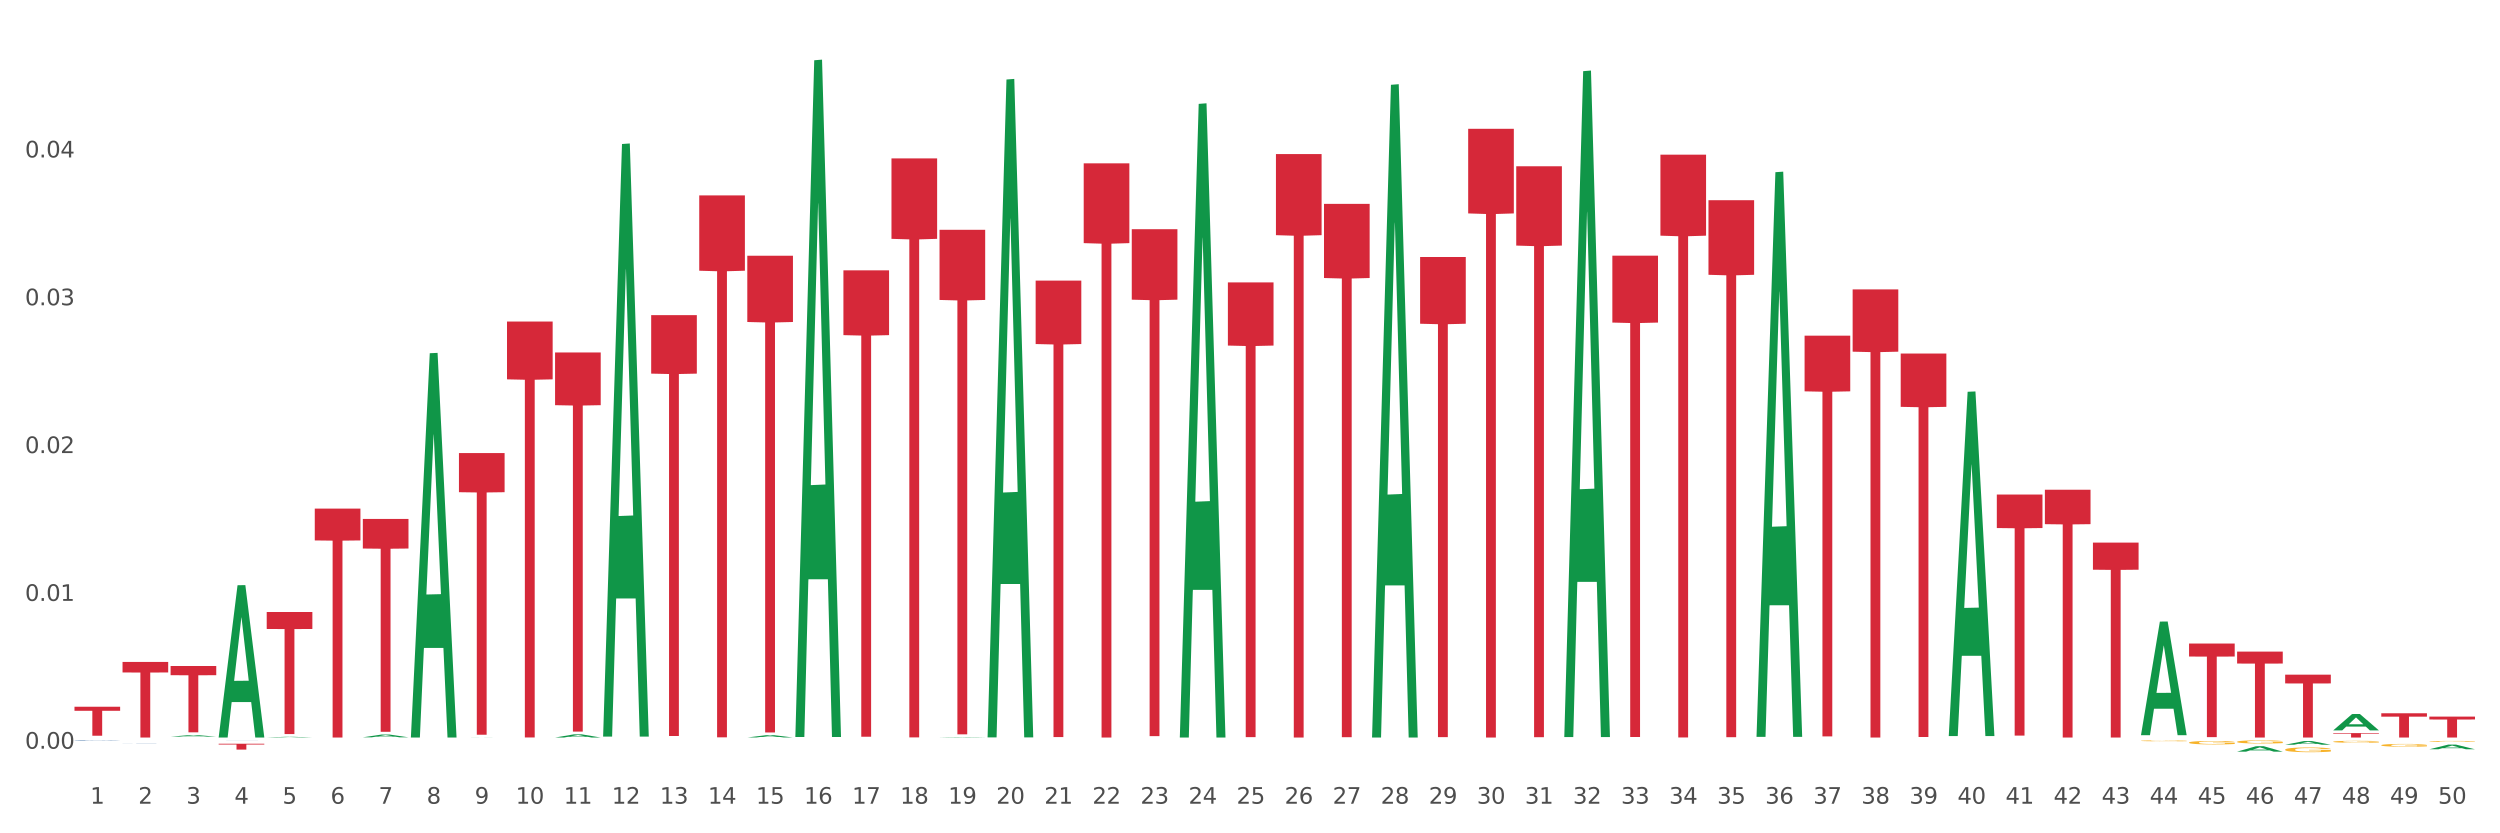 <?xml version="1.0" encoding="utf-8" standalone="no"?>
<!DOCTYPE svg PUBLIC "-//W3C//DTD SVG 1.1//EN"
  "http://www.w3.org/Graphics/SVG/1.1/DTD/svg11.dtd">
<svg xmlns:xlink="http://www.w3.org/1999/xlink" width="1080pt" height="360pt" viewBox="0 0 1080 360" xmlns="http://www.w3.org/2000/svg" version="1.1">
 <rect x="0" y="0" width="1080" height="360" fill="#333333" stroke="none"/>
 <defs>
  <style type="text/css">*{stroke-linejoin: round; stroke-linecap: butt}</style>
 </defs>
 <g id="figure_1">
  <g id="patch_1">
   <path d="M 0 360 
L 1080 360 
L 1080 0 
L 0 0 
z
" style="fill: #ffffff; stroke: #ffffff; stroke-linejoin: miter"/>
  </g>
  <g id="axes_1">
   <g id="matplotlib.axis_1">
    <g id="xtick_1">
     <g id="text_1">
      <!-- 1 -->
      <g style="fill: #4d4d4d" transform="translate(38.983 347.204) scale(0.096 -0.096)">
       <defs>
        <path id="DejaVuSans-31" d="M 794 531 
L 1825 531 
L 1825 4091 
L 703 3866 
L 703 4441 
L 1819 4666 
L 2450 4666 
L 2450 531 
L 3481 531 
L 3481 0 
L 794 0 
L 794 531 
z
" transform="scale(0.016)"/>
       </defs>
       <use xlink:href="#DejaVuSans-31"/>
      </g>
     </g>
    </g>
    <g id="xtick_2">
     <g id="text_2">
      <!-- 2 -->
      <g style="fill: #4d4d4d" transform="translate(59.744 347.204) scale(0.096 -0.096)">
       <defs>
        <path id="DejaVuSans-32" d="M 1228 531 
L 3431 531 
L 3431 0 
L 469 0 
L 469 531 
Q 828 903 1448 1529 
Q 2069 2156 2228 2338 
Q 2531 2678 2651 2914 
Q 2772 3150 2772 3378 
Q 2772 3750 2511 3984 
Q 2250 4219 1831 4219 
Q 1534 4219 1204 4116 
Q 875 4013 500 3803 
L 500 4441 
Q 881 4594 1212 4672 
Q 1544 4750 1819 4750 
Q 2544 4750 2975 4387 
Q 3406 4025 3406 3419 
Q 3406 3131 3298 2873 
Q 3191 2616 2906 2266 
Q 2828 2175 2409 1742 
Q 1991 1309 1228 531 
z
" transform="scale(0.016)"/>
       </defs>
       <use xlink:href="#DejaVuSans-32"/>
      </g>
     </g>
    </g>
    <g id="xtick_3">
     <g id="text_3">
      <!-- 3 -->
      <g style="fill: #4d4d4d" transform="translate(80.505 347.204) scale(0.096 -0.096)">
       <defs>
        <path id="DejaVuSans-33" d="M 2597 2516 
Q 3050 2419 3304 2112 
Q 3559 1806 3559 1356 
Q 3559 666 3084 287 
Q 2609 -91 1734 -91 
Q 1441 -91 1130 -33 
Q 819 25 488 141 
L 488 750 
Q 750 597 1062 519 
Q 1375 441 1716 441 
Q 2309 441 2620 675 
Q 2931 909 2931 1356 
Q 2931 1769 2642 2001 
Q 2353 2234 1838 2234 
L 1294 2234 
L 1294 2753 
L 1863 2753 
Q 2328 2753 2575 2939 
Q 2822 3125 2822 3475 
Q 2822 3834 2567 4026 
Q 2313 4219 1838 4219 
Q 1578 4219 1281 4162 
Q 984 4106 628 3988 
L 628 4550 
Q 988 4650 1302 4700 
Q 1616 4750 1894 4750 
Q 2613 4750 3031 4423 
Q 3450 4097 3450 3541 
Q 3450 3153 3228 2886 
Q 3006 2619 2597 2516 
z
" transform="scale(0.016)"/>
       </defs>
       <use xlink:href="#DejaVuSans-33"/>
      </g>
     </g>
    </g>
    <g id="xtick_4">
     <g id="text_4">
      <!-- 4 -->
      <g style="fill: #4d4d4d" transform="translate(101.266 347.204) scale(0.096 -0.096)">
       <defs>
        <path id="DejaVuSans-34" d="M 2419 4116 
L 825 1625 
L 2419 1625 
L 2419 4116 
z
M 2253 4666 
L 3047 4666 
L 3047 1625 
L 3713 1625 
L 3713 1100 
L 3047 1100 
L 3047 0 
L 2419 0 
L 2419 1100 
L 313 1100 
L 313 1709 
L 2253 4666 
z
" transform="scale(0.016)"/>
       </defs>
       <use xlink:href="#DejaVuSans-34"/>
      </g>
     </g>
    </g>
    <g id="xtick_5">
     <g id="text_5">
      <!-- 5 -->
      <g style="fill: #4d4d4d" transform="translate(122.028 347.204) scale(0.096 -0.096)">
       <defs>
        <path id="DejaVuSans-35" d="M 691 4666 
L 3169 4666 
L 3169 4134 
L 1269 4134 
L 1269 2991 
Q 1406 3038 1543 3061 
Q 1681 3084 1819 3084 
Q 2600 3084 3056 2656 
Q 3513 2228 3513 1497 
Q 3513 744 3044 326 
Q 2575 -91 1722 -91 
Q 1428 -91 1123 -41 
Q 819 9 494 109 
L 494 744 
Q 775 591 1075 516 
Q 1375 441 1709 441 
Q 2250 441 2565 725 
Q 2881 1009 2881 1497 
Q 2881 1984 2565 2268 
Q 2250 2553 1709 2553 
Q 1456 2553 1204 2497 
Q 953 2441 691 2322 
L 691 4666 
z
" transform="scale(0.016)"/>
       </defs>
       <use xlink:href="#DejaVuSans-35"/>
      </g>
     </g>
    </g>
    <g id="xtick_6">
     <g id="text_6">
      <!-- 6 -->
      <g style="fill: #4d4d4d" transform="translate(142.789 347.204) scale(0.096 -0.096)">
       <defs>
        <path id="DejaVuSans-36" d="M 2113 2584 
Q 1688 2584 1439 2293 
Q 1191 2003 1191 1497 
Q 1191 994 1439 701 
Q 1688 409 2113 409 
Q 2538 409 2786 701 
Q 3034 994 3034 1497 
Q 3034 2003 2786 2293 
Q 2538 2584 2113 2584 
z
M 3366 4563 
L 3366 3988 
Q 3128 4100 2886 4159 
Q 2644 4219 2406 4219 
Q 1781 4219 1451 3797 
Q 1122 3375 1075 2522 
Q 1259 2794 1537 2939 
Q 1816 3084 2150 3084 
Q 2853 3084 3261 2657 
Q 3669 2231 3669 1497 
Q 3669 778 3244 343 
Q 2819 -91 2113 -91 
Q 1303 -91 875 529 
Q 447 1150 447 2328 
Q 447 3434 972 4092 
Q 1497 4750 2381 4750 
Q 2619 4750 2861 4703 
Q 3103 4656 3366 4563 
z
" transform="scale(0.016)"/>
       </defs>
       <use xlink:href="#DejaVuSans-36"/>
      </g>
     </g>
    </g>
    <g id="xtick_7">
     <g id="text_7">
      <!-- 7 -->
      <g style="fill: #4d4d4d" transform="translate(163.55 347.204) scale(0.096 -0.096)">
       <defs>
        <path id="DejaVuSans-37" d="M 525 4666 
L 3525 4666 
L 3525 4397 
L 1831 0 
L 1172 0 
L 2766 4134 
L 525 4134 
L 525 4666 
z
" transform="scale(0.016)"/>
       </defs>
       <use xlink:href="#DejaVuSans-37"/>
      </g>
     </g>
    </g>
    <g id="xtick_8">
     <g id="text_8">
      <!-- 8 -->
      <g style="fill: #4d4d4d" transform="translate(184.311 347.204) scale(0.096 -0.096)">
       <defs>
        <path id="DejaVuSans-38" d="M 2034 2216 
Q 1584 2216 1326 1975 
Q 1069 1734 1069 1313 
Q 1069 891 1326 650 
Q 1584 409 2034 409 
Q 2484 409 2743 651 
Q 3003 894 3003 1313 
Q 3003 1734 2745 1975 
Q 2488 2216 2034 2216 
z
M 1403 2484 
Q 997 2584 770 2862 
Q 544 3141 544 3541 
Q 544 4100 942 4425 
Q 1341 4750 2034 4750 
Q 2731 4750 3128 4425 
Q 3525 4100 3525 3541 
Q 3525 3141 3298 2862 
Q 3072 2584 2669 2484 
Q 3125 2378 3379 2068 
Q 3634 1759 3634 1313 
Q 3634 634 3220 271 
Q 2806 -91 2034 -91 
Q 1263 -91 848 271 
Q 434 634 434 1313 
Q 434 1759 690 2068 
Q 947 2378 1403 2484 
z
M 1172 3481 
Q 1172 3119 1398 2916 
Q 1625 2713 2034 2713 
Q 2441 2713 2670 2916 
Q 2900 3119 2900 3481 
Q 2900 3844 2670 4047 
Q 2441 4250 2034 4250 
Q 1625 4250 1398 4047 
Q 1172 3844 1172 3481 
z
" transform="scale(0.016)"/>
       </defs>
       <use xlink:href="#DejaVuSans-38"/>
      </g>
     </g>
    </g>
    <g id="xtick_9">
     <g id="text_9">
      <!-- 9 -->
      <g style="fill: #4d4d4d" transform="translate(205.073 347.204) scale(0.096 -0.096)">
       <defs>
        <path id="DejaVuSans-39" d="M 703 97 
L 703 672 
Q 941 559 1184 500 
Q 1428 441 1663 441 
Q 2288 441 2617 861 
Q 2947 1281 2994 2138 
Q 2813 1869 2534 1725 
Q 2256 1581 1919 1581 
Q 1219 1581 811 2004 
Q 403 2428 403 3163 
Q 403 3881 828 4315 
Q 1253 4750 1959 4750 
Q 2769 4750 3195 4129 
Q 3622 3509 3622 2328 
Q 3622 1225 3098 567 
Q 2575 -91 1691 -91 
Q 1453 -91 1209 -44 
Q 966 3 703 97 
z
M 1959 2075 
Q 2384 2075 2632 2365 
Q 2881 2656 2881 3163 
Q 2881 3666 2632 3958 
Q 2384 4250 1959 4250 
Q 1534 4250 1286 3958 
Q 1038 3666 1038 3163 
Q 1038 2656 1286 2365 
Q 1534 2075 1959 2075 
z
" transform="scale(0.016)"/>
       </defs>
       <use xlink:href="#DejaVuSans-39"/>
      </g>
     </g>
    </g>
    <g id="xtick_10">
     <g id="text_10">
      <!-- 10 -->
      <g style="fill: #4d4d4d" transform="translate(222.78 347.204) scale(0.096 -0.096)">
       <defs>
        <path id="DejaVuSans-30" d="M 2034 4250 
Q 1547 4250 1301 3770 
Q 1056 3291 1056 2328 
Q 1056 1369 1301 889 
Q 1547 409 2034 409 
Q 2525 409 2770 889 
Q 3016 1369 3016 2328 
Q 3016 3291 2770 3770 
Q 2525 4250 2034 4250 
z
M 2034 4750 
Q 2819 4750 3233 4129 
Q 3647 3509 3647 2328 
Q 3647 1150 3233 529 
Q 2819 -91 2034 -91 
Q 1250 -91 836 529 
Q 422 1150 422 2328 
Q 422 3509 836 4129 
Q 1250 4750 2034 4750 
z
" transform="scale(0.016)"/>
       </defs>
       <use xlink:href="#DejaVuSans-31"/>
       <use xlink:href="#DejaVuSans-30" transform="translate(63.623 0)"/>
      </g>
     </g>
    </g>
    <g id="xtick_11">
     <g id="text_11">
      <!-- 11 -->
      <g style="fill: #4d4d4d" transform="translate(243.541 347.204) scale(0.096 -0.096)">
       <use xlink:href="#DejaVuSans-31"/>
       <use xlink:href="#DejaVuSans-31" transform="translate(63.623 0)"/>
      </g>
     </g>
    </g>
    <g id="xtick_12">
     <g id="text_12">
      <!-- 12 -->
      <g style="fill: #4d4d4d" transform="translate(264.302 347.204) scale(0.096 -0.096)">
       <use xlink:href="#DejaVuSans-31"/>
       <use xlink:href="#DejaVuSans-32" transform="translate(63.623 0)"/>
      </g>
     </g>
    </g>
    <g id="xtick_13">
     <g id="text_13">
      <!-- 13 -->
      <g style="fill: #4d4d4d" transform="translate(285.064 347.204) scale(0.096 -0.096)">
       <use xlink:href="#DejaVuSans-31"/>
       <use xlink:href="#DejaVuSans-33" transform="translate(63.623 0)"/>
      </g>
     </g>
    </g>
    <g id="xtick_14">
     <g id="text_14">
      <!-- 14 -->
      <g style="fill: #4d4d4d" transform="translate(305.825 347.204) scale(0.096 -0.096)">
       <use xlink:href="#DejaVuSans-31"/>
       <use xlink:href="#DejaVuSans-34" transform="translate(63.623 0)"/>
      </g>
     </g>
    </g>
    <g id="xtick_15">
     <g id="text_15">
      <!-- 15 -->
      <g style="fill: #4d4d4d" transform="translate(326.586 347.204) scale(0.096 -0.096)">
       <use xlink:href="#DejaVuSans-31"/>
       <use xlink:href="#DejaVuSans-35" transform="translate(63.623 0)"/>
      </g>
     </g>
    </g>
    <g id="xtick_16">
     <g id="text_16">
      <!-- 16 -->
      <g style="fill: #4d4d4d" transform="translate(347.348 347.204) scale(0.096 -0.096)">
       <use xlink:href="#DejaVuSans-31"/>
       <use xlink:href="#DejaVuSans-36" transform="translate(63.623 0)"/>
      </g>
     </g>
    </g>
    <g id="xtick_17">
     <g id="text_17">
      <!-- 17 -->
      <g style="fill: #4d4d4d" transform="translate(368.109 347.204) scale(0.096 -0.096)">
       <use xlink:href="#DejaVuSans-31"/>
       <use xlink:href="#DejaVuSans-37" transform="translate(63.623 0)"/>
      </g>
     </g>
    </g>
    <g id="xtick_18">
     <g id="text_18">
      <!-- 18 -->
      <g style="fill: #4d4d4d" transform="translate(388.87 347.204) scale(0.096 -0.096)">
       <use xlink:href="#DejaVuSans-31"/>
       <use xlink:href="#DejaVuSans-38" transform="translate(63.623 0)"/>
      </g>
     </g>
    </g>
    <g id="xtick_19">
     <g id="text_19">
      <!-- 19 -->
      <g style="fill: #4d4d4d" transform="translate(409.631 347.204) scale(0.096 -0.096)">
       <use xlink:href="#DejaVuSans-31"/>
       <use xlink:href="#DejaVuSans-39" transform="translate(63.623 0)"/>
      </g>
     </g>
    </g>
    <g id="xtick_20">
     <g id="text_20">
      <!-- 20 -->
      <g style="fill: #4d4d4d" transform="translate(430.393 347.204) scale(0.096 -0.096)">
       <use xlink:href="#DejaVuSans-32"/>
       <use xlink:href="#DejaVuSans-30" transform="translate(63.623 0)"/>
      </g>
     </g>
    </g>
    <g id="xtick_21">
     <g id="text_21">
      <!-- 21 -->
      <g style="fill: #4d4d4d" transform="translate(451.154 347.204) scale(0.096 -0.096)">
       <use xlink:href="#DejaVuSans-32"/>
       <use xlink:href="#DejaVuSans-31" transform="translate(63.623 0)"/>
      </g>
     </g>
    </g>
    <g id="xtick_22">
     <g id="text_22">
      <!-- 22 -->
      <g style="fill: #4d4d4d" transform="translate(471.915 347.204) scale(0.096 -0.096)">
       <use xlink:href="#DejaVuSans-32"/>
       <use xlink:href="#DejaVuSans-32" transform="translate(63.623 0)"/>
      </g>
     </g>
    </g>
    <g id="xtick_23">
     <g id="text_23">
      <!-- 23 -->
      <g style="fill: #4d4d4d" transform="translate(492.676 347.204) scale(0.096 -0.096)">
       <use xlink:href="#DejaVuSans-32"/>
       <use xlink:href="#DejaVuSans-33" transform="translate(63.623 0)"/>
      </g>
     </g>
    </g>
    <g id="xtick_24">
     <g id="text_24">
      <!-- 24 -->
      <g style="fill: #4d4d4d" transform="translate(513.438 347.204) scale(0.096 -0.096)">
       <use xlink:href="#DejaVuSans-32"/>
       <use xlink:href="#DejaVuSans-34" transform="translate(63.623 0)"/>
      </g>
     </g>
    </g>
    <g id="xtick_25">
     <g id="text_25">
      <!-- 25 -->
      <g style="fill: #4d4d4d" transform="translate(534.199 347.204) scale(0.096 -0.096)">
       <use xlink:href="#DejaVuSans-32"/>
       <use xlink:href="#DejaVuSans-35" transform="translate(63.623 0)"/>
      </g>
     </g>
    </g>
    <g id="xtick_26">
     <g id="text_26">
      <!-- 26 -->
      <g style="fill: #4d4d4d" transform="translate(554.96 347.204) scale(0.096 -0.096)">
       <use xlink:href="#DejaVuSans-32"/>
       <use xlink:href="#DejaVuSans-36" transform="translate(63.623 0)"/>
      </g>
     </g>
    </g>
    <g id="xtick_27">
     <g id="text_27">
      <!-- 27 -->
      <g style="fill: #4d4d4d" transform="translate(575.721 347.204) scale(0.096 -0.096)">
       <use xlink:href="#DejaVuSans-32"/>
       <use xlink:href="#DejaVuSans-37" transform="translate(63.623 0)"/>
      </g>
     </g>
    </g>
    <g id="xtick_28">
     <g id="text_28">
      <!-- 28 -->
      <g style="fill: #4d4d4d" transform="translate(596.483 347.204) scale(0.096 -0.096)">
       <use xlink:href="#DejaVuSans-32"/>
       <use xlink:href="#DejaVuSans-38" transform="translate(63.623 0)"/>
      </g>
     </g>
    </g>
    <g id="xtick_29">
     <g id="text_29">
      <!-- 29 -->
      <g style="fill: #4d4d4d" transform="translate(617.244 347.204) scale(0.096 -0.096)">
       <use xlink:href="#DejaVuSans-32"/>
       <use xlink:href="#DejaVuSans-39" transform="translate(63.623 0)"/>
      </g>
     </g>
    </g>
    <g id="xtick_30">
     <g id="text_30">
      <!-- 30 -->
      <g style="fill: #4d4d4d" transform="translate(638.005 347.204) scale(0.096 -0.096)">
       <use xlink:href="#DejaVuSans-33"/>
       <use xlink:href="#DejaVuSans-30" transform="translate(63.623 0)"/>
      </g>
     </g>
    </g>
    <g id="xtick_31">
     <g id="text_31">
      <!-- 31 -->
      <g style="fill: #4d4d4d" transform="translate(658.766 347.204) scale(0.096 -0.096)">
       <use xlink:href="#DejaVuSans-33"/>
       <use xlink:href="#DejaVuSans-31" transform="translate(63.623 0)"/>
      </g>
     </g>
    </g>
    <g id="xtick_32">
     <g id="text_32">
      <!-- 32 -->
      <g style="fill: #4d4d4d" transform="translate(679.528 347.204) scale(0.096 -0.096)">
       <use xlink:href="#DejaVuSans-33"/>
       <use xlink:href="#DejaVuSans-32" transform="translate(63.623 0)"/>
      </g>
     </g>
    </g>
    <g id="xtick_33">
     <g id="text_33">
      <!-- 33 -->
      <g style="fill: #4d4d4d" transform="translate(700.289 347.204) scale(0.096 -0.096)">
       <use xlink:href="#DejaVuSans-33"/>
       <use xlink:href="#DejaVuSans-33" transform="translate(63.623 0)"/>
      </g>
     </g>
    </g>
    <g id="xtick_34">
     <g id="text_34">
      <!-- 34 -->
      <g style="fill: #4d4d4d" transform="translate(721.05 347.204) scale(0.096 -0.096)">
       <use xlink:href="#DejaVuSans-33"/>
       <use xlink:href="#DejaVuSans-34" transform="translate(63.623 0)"/>
      </g>
     </g>
    </g>
    <g id="xtick_35">
     <g id="text_35">
      <!-- 35 -->
      <g style="fill: #4d4d4d" transform="translate(741.811 347.204) scale(0.096 -0.096)">
       <use xlink:href="#DejaVuSans-33"/>
       <use xlink:href="#DejaVuSans-35" transform="translate(63.623 0)"/>
      </g>
     </g>
    </g>
    <g id="xtick_36">
     <g id="text_36">
      <!-- 36 -->
      <g style="fill: #4d4d4d" transform="translate(762.573 347.204) scale(0.096 -0.096)">
       <use xlink:href="#DejaVuSans-33"/>
       <use xlink:href="#DejaVuSans-36" transform="translate(63.623 0)"/>
      </g>
     </g>
    </g>
    <g id="xtick_37">
     <g id="text_37">
      <!-- 37 -->
      <g style="fill: #4d4d4d" transform="translate(783.334 347.204) scale(0.096 -0.096)">
       <use xlink:href="#DejaVuSans-33"/>
       <use xlink:href="#DejaVuSans-37" transform="translate(63.623 0)"/>
      </g>
     </g>
    </g>
    <g id="xtick_38">
     <g id="text_38">
      <!-- 38 -->
      <g style="fill: #4d4d4d" transform="translate(804.095 347.204) scale(0.096 -0.096)">
       <use xlink:href="#DejaVuSans-33"/>
       <use xlink:href="#DejaVuSans-38" transform="translate(63.623 0)"/>
      </g>
     </g>
    </g>
    <g id="xtick_39">
     <g id="text_39">
      <!-- 39 -->
      <g style="fill: #4d4d4d" transform="translate(824.857 347.204) scale(0.096 -0.096)">
       <use xlink:href="#DejaVuSans-33"/>
       <use xlink:href="#DejaVuSans-39" transform="translate(63.623 0)"/>
      </g>
     </g>
    </g>
    <g id="xtick_40">
     <g id="text_40">
      <!-- 40 -->
      <g style="fill: #4d4d4d" transform="translate(845.618 347.204) scale(0.096 -0.096)">
       <use xlink:href="#DejaVuSans-34"/>
       <use xlink:href="#DejaVuSans-30" transform="translate(63.623 0)"/>
      </g>
     </g>
    </g>
    <g id="xtick_41">
     <g id="text_41">
      <!-- 41 -->
      <g style="fill: #4d4d4d" transform="translate(866.379 347.204) scale(0.096 -0.096)">
       <use xlink:href="#DejaVuSans-34"/>
       <use xlink:href="#DejaVuSans-31" transform="translate(63.623 0)"/>
      </g>
     </g>
    </g>
    <g id="xtick_42">
     <g id="text_42">
      <!-- 42 -->
      <g style="fill: #4d4d4d" transform="translate(887.14 347.204) scale(0.096 -0.096)">
       <use xlink:href="#DejaVuSans-34"/>
       <use xlink:href="#DejaVuSans-32" transform="translate(63.623 0)"/>
      </g>
     </g>
    </g>
    <g id="xtick_43">
     <g id="text_43">
      <!-- 43 -->
      <g style="fill: #4d4d4d" transform="translate(907.902 347.204) scale(0.096 -0.096)">
       <use xlink:href="#DejaVuSans-34"/>
       <use xlink:href="#DejaVuSans-33" transform="translate(63.623 0)"/>
      </g>
     </g>
    </g>
    <g id="xtick_44">
     <g id="text_44">
      <!-- 44 -->
      <g style="fill: #4d4d4d" transform="translate(928.663 347.204) scale(0.096 -0.096)">
       <use xlink:href="#DejaVuSans-34"/>
       <use xlink:href="#DejaVuSans-34" transform="translate(63.623 0)"/>
      </g>
     </g>
    </g>
    <g id="xtick_45">
     <g id="text_45">
      <!-- 45 -->
      <g style="fill: #4d4d4d" transform="translate(949.424 347.204) scale(0.096 -0.096)">
       <use xlink:href="#DejaVuSans-34"/>
       <use xlink:href="#DejaVuSans-35" transform="translate(63.623 0)"/>
      </g>
     </g>
    </g>
    <g id="xtick_46">
     <g id="text_46">
      <!-- 46 -->
      <g style="fill: #4d4d4d" transform="translate(970.185 347.204) scale(0.096 -0.096)">
       <use xlink:href="#DejaVuSans-34"/>
       <use xlink:href="#DejaVuSans-36" transform="translate(63.623 0)"/>
      </g>
     </g>
    </g>
    <g id="xtick_47">
     <g id="text_47">
      <!-- 47 -->
      <g style="fill: #4d4d4d" transform="translate(990.947 347.204) scale(0.096 -0.096)">
       <use xlink:href="#DejaVuSans-34"/>
       <use xlink:href="#DejaVuSans-37" transform="translate(63.623 0)"/>
      </g>
     </g>
    </g>
    <g id="xtick_48">
     <g id="text_48">
      <!-- 48 -->
      <g style="fill: #4d4d4d" transform="translate(1011.708 347.204) scale(0.096 -0.096)">
       <use xlink:href="#DejaVuSans-34"/>
       <use xlink:href="#DejaVuSans-38" transform="translate(63.623 0)"/>
      </g>
     </g>
    </g>
    <g id="xtick_49">
     <g id="text_49">
      <!-- 49 -->
      <g style="fill: #4d4d4d" transform="translate(1032.469 347.204) scale(0.096 -0.096)">
       <use xlink:href="#DejaVuSans-34"/>
       <use xlink:href="#DejaVuSans-39" transform="translate(63.623 0)"/>
      </g>
     </g>
    </g>
    <g id="xtick_50">
     <g id="text_50">
      <!-- 50 -->
      <g style="fill: #4d4d4d" transform="translate(1053.23 347.204) scale(0.096 -0.096)">
       <use xlink:href="#DejaVuSans-35"/>
       <use xlink:href="#DejaVuSans-30" transform="translate(63.623 0)"/>
      </g>
     </g>
    </g>
    <g id="xtick_51"/>
    <g id="xtick_52"/>
    <g id="xtick_53"/>
    <g id="xtick_54"/>
    <g id="xtick_55"/>
    <g id="xtick_56"/>
    <g id="xtick_57"/>
    <g id="xtick_58"/>
    <g id="xtick_59"/>
    <g id="xtick_60"/>
    <g id="xtick_61"/>
    <g id="xtick_62"/>
    <g id="xtick_63"/>
    <g id="xtick_64"/>
    <g id="xtick_65"/>
    <g id="xtick_66"/>
    <g id="xtick_67"/>
    <g id="xtick_68"/>
    <g id="xtick_69"/>
    <g id="xtick_70"/>
    <g id="xtick_71"/>
    <g id="xtick_72"/>
    <g id="xtick_73"/>
    <g id="xtick_74"/>
    <g id="xtick_75"/>
    <g id="xtick_76"/>
    <g id="xtick_77"/>
    <g id="xtick_78"/>
    <g id="xtick_79"/>
    <g id="xtick_80"/>
    <g id="xtick_81"/>
    <g id="xtick_82"/>
    <g id="xtick_83"/>
    <g id="xtick_84"/>
    <g id="xtick_85"/>
    <g id="xtick_86"/>
    <g id="xtick_87"/>
    <g id="xtick_88"/>
    <g id="xtick_89"/>
    <g id="xtick_90"/>
    <g id="xtick_91"/>
    <g id="xtick_92"/>
    <g id="xtick_93"/>
    <g id="xtick_94"/>
    <g id="xtick_95"/>
    <g id="xtick_96"/>
    <g id="xtick_97"/>
    <g id="xtick_98"/>
    <g id="xtick_99"/>
   </g>
   <g id="matplotlib.axis_2">
    <g id="ytick_1">
     <g id="text_51">
      <!-- 0.00 -->
      <g style="fill: #4d4d4d" transform="translate(10.8 323.438) scale(0.096 -0.096)">
       <defs>
        <path id="DejaVuSans-2e" d="M 684 794 
L 1344 794 
L 1344 0 
L 684 0 
L 684 794 
z
" transform="scale(0.016)"/>
       </defs>
       <use xlink:href="#DejaVuSans-30"/>
       <use xlink:href="#DejaVuSans-2e" transform="translate(63.623 0)"/>
       <use xlink:href="#DejaVuSans-30" transform="translate(95.41 0)"/>
       <use xlink:href="#DejaVuSans-30" transform="translate(159.033 0)"/>
      </g>
     </g>
    </g>
    <g id="ytick_2">
     <g id="text_52">
      <!-- 0.01 -->
      <g style="fill: #4d4d4d" transform="translate(10.8 259.583) scale(0.096 -0.096)">
       <use xlink:href="#DejaVuSans-30"/>
       <use xlink:href="#DejaVuSans-2e" transform="translate(63.623 0)"/>
       <use xlink:href="#DejaVuSans-30" transform="translate(95.41 0)"/>
       <use xlink:href="#DejaVuSans-31" transform="translate(159.033 0)"/>
      </g>
     </g>
    </g>
    <g id="ytick_3">
     <g id="text_53">
      <!-- 0.02 -->
      <g style="fill: #4d4d4d" transform="translate(10.8 195.729) scale(0.096 -0.096)">
       <use xlink:href="#DejaVuSans-30"/>
       <use xlink:href="#DejaVuSans-2e" transform="translate(63.623 0)"/>
       <use xlink:href="#DejaVuSans-30" transform="translate(95.41 0)"/>
       <use xlink:href="#DejaVuSans-32" transform="translate(159.033 0)"/>
      </g>
     </g>
    </g>
    <g id="ytick_4">
     <g id="text_54">
      <!-- 0.03 -->
      <g style="fill: #4d4d4d" transform="translate(10.8 131.874) scale(0.096 -0.096)">
       <use xlink:href="#DejaVuSans-30"/>
       <use xlink:href="#DejaVuSans-2e" transform="translate(63.623 0)"/>
       <use xlink:href="#DejaVuSans-30" transform="translate(95.41 0)"/>
       <use xlink:href="#DejaVuSans-33" transform="translate(159.033 0)"/>
      </g>
     </g>
    </g>
    <g id="ytick_5">
     <g id="text_55">
      <!-- 0.04 -->
      <g style="fill: #4d4d4d" transform="translate(10.8 68.019) scale(0.096 -0.096)">
       <use xlink:href="#DejaVuSans-30"/>
       <use xlink:href="#DejaVuSans-2e" transform="translate(63.623 0)"/>
       <use xlink:href="#DejaVuSans-30" transform="translate(95.41 0)"/>
       <use xlink:href="#DejaVuSans-34" transform="translate(159.033 0)"/>
      </g>
     </g>
    </g>
    <g id="ytick_6"/>
    <g id="ytick_7"/>
    <g id="ytick_8"/>
    <g id="ytick_9"/>
    <g id="ytick_10"/>
   </g>
   <g id="PolyCollection_1">
    <path d="M 73.698 318.245 
L 73.718 318.244 
L 81.851 317.549 
L 85.226 317.548 
L 93.421 318.246 
L 89.517 318.246 
L 87.748 318.084 
L 79.35 318.084 
L 79.289 318.086 
L 77.581 318.246 
L 73.698 318.246 
L 73.698 318.245 
L 80.407 317.987 
L 86.69 317.986 
L 83.579 317.697 
L 83.539 317.696 
L 83.498 317.698 
L 80.387 317.986 
L 80.407 317.987 
L 73.698 318.245 
z
" clip-path="url(#p9fbd508524)" style="fill: #109648"/>
    <path d="M 571.968 88.083 
L 591.691 88.083 
L 591.691 120.1 
L 583.933 120.316 
L 583.933 318.478 
L 579.679 318.478 
L 579.679 120.316 
L 571.968 120.1 
L 571.968 88.299 
L 571.968 88.083 
z
" clip-path="url(#p9fbd508524)" style="fill: #d62839"/>
    <path d="M 613.49 111.031 
L 633.214 111.031 
L 633.214 139.854 
L 625.455 140.049 
L 625.455 318.44 
L 621.202 318.44 
L 621.202 140.049 
L 613.49 139.854 
L 613.49 111.226 
L 613.49 111.031 
z
" clip-path="url(#p9fbd508524)" style="fill: #d62839"/>
    <path d="M 634.252 55.656 
L 653.975 55.656 
L 653.975 92.198 
L 646.216 92.445 
L 646.216 318.615 
L 641.963 318.615 
L 641.963 92.445 
L 634.252 92.198 
L 634.252 55.903 
L 634.252 55.656 
z
" clip-path="url(#p9fbd508524)" style="fill: #d62839"/>
    <path d="M 655.013 71.814 
L 674.736 71.814 
L 674.736 106.09 
L 666.978 106.321 
L 666.978 318.457 
L 662.725 318.457 
L 662.725 106.321 
L 655.013 106.09 
L 655.013 72.046 
L 655.013 71.814 
z
" clip-path="url(#p9fbd508524)" style="fill: #d62839"/>
    <path d="M 696.535 110.456 
L 716.259 110.456 
L 716.259 139.349 
L 708.5 139.545 
L 708.5 318.374 
L 704.247 318.374 
L 704.247 139.545 
L 696.535 139.349 
L 696.535 110.651 
L 696.535 110.456 
z
" clip-path="url(#p9fbd508524)" style="fill: #d62839"/>
    <path d="M 717.297 66.823 
L 737.02 66.823 
L 737.02 101.809 
L 729.261 102.045 
L 729.261 318.577 
L 725.008 318.577 
L 725.008 102.045 
L 717.297 101.809 
L 717.297 67.059 
L 717.297 66.823 
z
" clip-path="url(#p9fbd508524)" style="fill: #d62839"/>
    <path d="M 738.058 86.476 
L 757.781 86.476 
L 757.781 118.713 
L 750.023 118.931 
L 750.023 318.457 
L 745.77 318.457 
L 745.77 118.931 
L 738.058 118.713 
L 738.058 86.693 
L 738.058 86.476 
z
" clip-path="url(#p9fbd508524)" style="fill: #d62839"/>
    <path d="M 779.58 145.001 
L 799.304 145.001 
L 799.304 169.06 
L 791.545 169.222 
L 791.545 318.123 
L 787.292 318.123 
L 787.292 169.222 
L 779.58 169.06 
L 779.58 145.164 
L 779.58 145.001 
z
" clip-path="url(#p9fbd508524)" style="fill: #d62839"/>
    <path d="M 800.342 125.022 
L 820.065 125.022 
L 820.065 151.925 
L 812.306 152.107 
L 812.306 318.615 
L 808.053 318.615 
L 808.053 152.107 
L 800.342 151.925 
L 800.342 125.204 
L 800.342 125.022 
z
" clip-path="url(#p9fbd508524)" style="fill: #d62839"/>
    <path d="M 821.103 152.735 
L 840.826 152.735 
L 840.826 175.756 
L 833.068 175.912 
L 833.068 318.396 
L 828.815 318.396 
L 828.815 175.912 
L 821.103 175.756 
L 821.103 152.89 
L 821.103 152.735 
z
" clip-path="url(#p9fbd508524)" style="fill: #d62839"/>
    <path d="M 862.625 213.636 
L 882.349 213.636 
L 882.349 228.109 
L 874.59 228.207 
L 874.59 317.786 
L 870.337 317.786 
L 870.337 228.207 
L 862.625 228.109 
L 862.625 213.733 
L 862.625 213.636 
z
" clip-path="url(#p9fbd508524)" style="fill: #d62839"/>
    <path d="M 883.387 211.558 
L 903.11 211.558 
L 903.11 226.436 
L 895.351 226.536 
L 895.351 318.615 
L 891.098 318.615 
L 891.098 226.536 
L 883.387 226.436 
L 883.387 211.659 
L 883.387 211.558 
z
" clip-path="url(#p9fbd508524)" style="fill: #d62839"/>
    <path d="M 904.148 234.411 
L 923.871 234.411 
L 923.871 246.113 
L 916.113 246.192 
L 916.113 318.615 
L 911.86 318.615 
L 911.86 246.192 
L 904.148 246.113 
L 904.148 234.49 
L 904.148 234.411 
z
" clip-path="url(#p9fbd508524)" style="fill: #d62839"/>
    <path d="M 945.67 278.004 
L 965.394 278.004 
L 965.394 283.624 
L 957.635 283.662 
L 957.635 318.445 
L 953.382 318.445 
L 953.382 283.662 
L 945.67 283.624 
L 945.67 278.042 
L 945.67 278.004 
z
" clip-path="url(#p9fbd508524)" style="fill: #d62839"/>
    <path d="M 966.432 281.495 
L 986.155 281.495 
L 986.155 286.653 
L 978.397 286.688 
L 978.397 318.615 
L 974.143 318.615 
L 974.143 286.688 
L 966.432 286.653 
L 966.432 281.53 
L 966.432 281.495 
z
" clip-path="url(#p9fbd508524)" style="fill: #d62839"/>
    <path d="M 987.193 291.467 
L 1006.916 291.467 
L 1006.916 295.24 
L 999.158 295.265 
L 999.158 318.615 
L 994.905 318.615 
L 994.905 295.265 
L 987.193 295.24 
L 987.193 291.492 
L 987.193 291.467 
z
" clip-path="url(#p9fbd508524)" style="fill: #d62839"/>
    <path d="M 1007.954 316.699 
L 1027.677 316.699 
L 1027.677 316.966 
L 1019.919 316.967 
L 1019.919 318.615 
L 1015.666 318.615 
L 1015.666 316.967 
L 1007.954 316.966 
L 1007.954 316.701 
L 1007.954 316.699 
z
" clip-path="url(#p9fbd508524)" style="fill: #d62839"/>
    <path d="M 1028.716 308.145 
L 1048.439 308.145 
L 1048.439 309.6 
L 1040.68 309.61 
L 1040.68 318.615 
L 1036.427 318.615 
L 1036.427 309.61 
L 1028.716 309.6 
L 1028.716 308.155 
L 1028.716 308.145 
z
" clip-path="url(#p9fbd508524)" style="fill: #d62839"/>
    <path d="M 1049.477 309.564 
L 1069.2 309.564 
L 1069.2 310.822 
L 1061.442 310.83 
L 1061.442 318.615 
L 1057.188 318.615 
L 1057.188 310.83 
L 1049.477 310.822 
L 1049.477 309.572 
L 1049.477 309.564 
z
" clip-path="url(#p9fbd508524)" style="fill: #d62839"/>
    <path d="M 94.459 320.103 
L 94.482 320.103 
L 94.482 320.103 
L 94.552 320.102 
L 94.808 320.101 
L 95.135 320.1 
L 95.694 320.1 
L 95.997 320.099 
L 96.394 320.099 
L 97.21 320.098 
L 98.142 320.097 
L 98.795 320.097 
L 99.285 320.097 
L 100.38 320.097 
L 101.01 320.096 
L 101.663 320.096 
L 102.222 320.096 
L 103.155 320.096 
L 103.901 320.096 
L 104.763 320.096 
L 105.486 320.096 
L 106.442 320.096 
L 107.841 320.096 
L 108.377 320.096 
L 109.1 320.097 
L 109.846 320.097 
L 110.452 320.097 
L 111.151 320.097 
L 111.874 320.098 
L 112.573 320.098 
L 113.063 320.099 
L 113.459 320.099 
L 113.809 320.1 
L 114.065 320.101 
L 114.182 320.101 
L 109.916 320.101 
L 109.799 320.101 
L 109.566 320.1 
L 109.333 320.1 
L 109.076 320.1 
L 108.68 320.099 
L 108.33 320.099 
L 107.747 320.099 
L 107.211 320.098 
L 106.768 320.098 
L 106.232 320.098 
L 105.09 320.098 
L 104.274 320.098 
L 103.761 320.098 
L 103.131 320.098 
L 102.595 320.098 
L 101.966 320.099 
L 101.476 320.099 
L 100.987 320.099 
L 100.707 320.099 
L 100.287 320.1 
L 100.007 320.1 
L 99.634 320.1 
L 99.425 320.101 
L 99.052 320.101 
L 98.888 320.102 
L 98.818 320.103 
L 98.772 320.103 
L 98.772 320.105 
L 98.912 320.106 
L 99.028 320.107 
L 99.215 320.107 
L 99.564 320.108 
L 100.077 320.109 
L 100.614 320.109 
L 101.056 320.109 
L 101.476 320.11 
L 101.896 320.11 
L 102.409 320.11 
L 102.828 320.11 
L 103.458 320.11 
L 104.204 320.11 
L 104.787 320.11 
L 105.976 320.11 
L 106.512 320.11 
L 107.025 320.11 
L 107.584 320.11 
L 108.027 320.11 
L 108.284 320.109 
L 108.703 320.109 
L 109.03 320.109 
L 109.309 320.108 
L 109.496 320.108 
L 109.706 320.108 
L 109.869 320.107 
L 109.916 320.107 
L 114.182 320.107 
L 114.089 320.107 
L 113.926 320.108 
L 113.599 320.109 
L 113.343 320.109 
L 112.946 320.11 
L 112.527 320.11 
L 111.944 320.11 
L 111.408 320.111 
L 110.848 320.111 
L 110.242 320.111 
L 109.146 320.112 
L 108.75 320.112 
L 107.911 320.112 
L 107.258 320.112 
L 106.302 320.112 
L 105.323 320.112 
L 104.297 320.112 
L 103.388 320.112 
L 102.385 320.112 
L 101.756 320.112 
L 101.056 320.112 
L 100.241 320.112 
L 99.471 320.111 
L 98.748 320.111 
L 98.072 320.111 
L 97.443 320.11 
L 96.627 320.11 
L 96.021 320.109 
L 95.578 320.109 
L 95.275 320.108 
L 94.972 320.108 
L 94.808 320.107 
L 94.552 320.106 
L 94.459 320.105 
L 94.459 320.103 
z
" clip-path="url(#p9fbd508524)" style="fill: #255c99"/>
    <path d="M 52.936 321.16 
L 52.96 321.16 
L 52.96 321.158 
L 53.03 321.156 
L 53.286 321.152 
L 53.612 321.149 
L 54.172 321.146 
L 54.475 321.144 
L 54.871 321.142 
L 55.687 321.14 
L 56.62 321.138 
L 57.273 321.136 
L 57.762 321.135 
L 58.858 321.134 
L 59.487 321.133 
L 60.14 321.133 
L 60.7 321.133 
L 61.632 321.132 
L 62.378 321.132 
L 63.241 321.132 
L 63.964 321.132 
L 64.919 321.132 
L 66.318 321.133 
L 66.854 321.133 
L 67.577 321.134 
L 68.323 321.135 
L 68.929 321.136 
L 69.629 321.137 
L 70.351 321.139 
L 71.051 321.141 
L 71.54 321.143 
L 71.937 321.145 
L 72.286 321.148 
L 72.543 321.15 
L 72.659 321.153 
L 68.393 321.153 
L 68.277 321.151 
L 68.043 321.148 
L 67.81 321.147 
L 67.554 321.146 
L 67.157 321.144 
L 66.808 321.143 
L 66.225 321.142 
L 65.689 321.142 
L 65.246 321.141 
L 64.71 321.141 
L 63.567 321.14 
L 62.751 321.14 
L 62.238 321.141 
L 61.609 321.141 
L 61.073 321.141 
L 60.443 321.142 
L 59.954 321.143 
L 59.464 321.144 
L 59.184 321.144 
L 58.765 321.146 
L 58.485 321.147 
L 58.112 321.148 
L 57.902 321.15 
L 57.529 321.153 
L 57.366 321.155 
L 57.296 321.157 
L 57.249 321.159 
L 57.249 321.168 
L 57.389 321.172 
L 57.506 321.173 
L 57.692 321.175 
L 58.042 321.178 
L 58.555 321.18 
L 59.091 321.182 
L 59.534 321.183 
L 59.954 321.184 
L 60.373 321.184 
L 60.886 321.185 
L 61.306 321.185 
L 61.935 321.186 
L 62.681 321.186 
L 63.264 321.186 
L 64.453 321.186 
L 64.989 321.185 
L 65.502 321.185 
L 66.062 321.184 
L 66.505 321.184 
L 66.761 321.183 
L 67.181 321.182 
L 67.507 321.181 
L 67.787 321.179 
L 67.973 321.178 
L 68.183 321.177 
L 68.346 321.175 
L 68.393 321.174 
L 72.659 321.174 
L 72.566 321.176 
L 72.403 321.178 
L 72.077 321.18 
L 71.82 321.182 
L 71.424 321.184 
L 71.004 321.185 
L 70.421 321.187 
L 69.885 321.188 
L 69.326 321.19 
L 68.719 321.191 
L 67.624 321.192 
L 67.227 321.192 
L 66.388 321.193 
L 65.735 321.194 
L 64.78 321.194 
L 63.8 321.194 
L 62.775 321.194 
L 61.865 321.194 
L 60.863 321.194 
L 60.233 321.193 
L 59.534 321.193 
L 58.718 321.192 
L 57.949 321.191 
L 57.226 321.19 
L 56.55 321.189 
L 55.92 321.187 
L 55.104 321.185 
L 54.498 321.182 
L 54.055 321.18 
L 53.752 321.178 
L 53.449 321.176 
L 53.286 321.174 
L 53.03 321.17 
L 52.936 321.167 
L 52.936 321.16 
z
" clip-path="url(#p9fbd508524)" style="fill: #255c99"/>
    <path d="M 551.207 66.563 
L 570.93 66.563 
L 570.93 101.59 
L 563.171 101.827 
L 563.171 318.615 
L 558.918 318.615 
L 558.918 101.827 
L 551.207 101.59 
L 551.207 66.8 
L 551.207 66.563 
z
" clip-path="url(#p9fbd508524)" style="fill: #d62839"/>
    <path d="M 530.445 121.984 
L 550.168 121.984 
L 550.168 149.283 
L 542.41 149.468 
L 542.41 318.43 
L 538.157 318.43 
L 538.157 149.468 
L 530.445 149.283 
L 530.445 122.168 
L 530.445 121.984 
z
" clip-path="url(#p9fbd508524)" style="fill: #d62839"/>
    <path d="M 488.923 99.027 
L 508.646 99.027 
L 508.646 129.458 
L 500.888 129.663 
L 500.888 318.006 
L 496.634 318.006 
L 496.634 129.663 
L 488.923 129.458 
L 488.923 99.232 
L 488.923 99.027 
z
" clip-path="url(#p9fbd508524)" style="fill: #d62839"/>
    <path d="M 468.161 70.561 
L 487.885 70.561 
L 487.885 105.032 
L 480.126 105.265 
L 480.126 318.615 
L 475.873 318.615 
L 475.873 105.265 
L 468.161 105.032 
L 468.161 70.794 
L 468.161 70.561 
z
" clip-path="url(#p9fbd508524)" style="fill: #d62839"/>
    <path d="M 966.432 320.461 
L 966.455 320.46 
L 966.455 320.415 
L 966.502 320.376 
L 966.734 320.283 
L 967.084 320.206 
L 967.34 320.165 
L 967.596 320.131 
L 967.899 320.097 
L 968.271 320.063 
L 968.947 320.012 
L 969.366 319.985 
L 969.878 319.958 
L 970.81 319.918 
L 971.485 319.896 
L 972.183 319.877 
L 973.324 319.855 
L 974.07 319.845 
L 974.861 319.837 
L 975.816 319.832 
L 976.538 319.831 
L 978.121 319.835 
L 979.472 319.846 
L 980.124 319.855 
L 980.962 319.87 
L 981.405 319.88 
L 982.126 319.9 
L 982.872 319.926 
L 983.384 319.948 
L 984.152 319.99 
L 984.735 320.033 
L 985.27 320.085 
L 985.55 320.121 
L 985.759 320.155 
L 985.945 320.193 
L 986.132 320.254 
L 981.94 320.254 
L 981.777 320.211 
L 981.521 320.17 
L 981.148 320.13 
L 980.822 320.105 
L 980.264 320.074 
L 979.751 320.054 
L 979.216 320.039 
L 978.564 320.027 
L 978.051 320.02 
L 977.33 320.015 
L 975.909 320.017 
L 974.954 320.027 
L 974.302 320.039 
L 973.883 320.05 
L 973.511 320.063 
L 973.092 320.08 
L 972.603 320.106 
L 972.253 320.13 
L 971.904 320.16 
L 971.625 320.19 
L 971.368 320.224 
L 971.159 320.262 
L 970.996 320.3 
L 970.856 320.348 
L 970.74 320.426 
L 970.74 320.597 
L 970.786 320.635 
L 970.903 320.686 
L 971.042 320.725 
L 971.275 320.771 
L 971.485 320.802 
L 971.881 320.847 
L 972.323 320.884 
L 972.672 320.908 
L 973.022 320.928 
L 973.627 320.955 
L 974.302 320.978 
L 974.885 320.991 
L 975.676 321.004 
L 976.212 321.009 
L 976.678 321.011 
L 977.819 321.011 
L 978.634 321.008 
L 979.542 320.999 
L 980.24 320.988 
L 980.822 320.974 
L 981.474 320.952 
L 981.894 320.93 
L 981.894 320.67 
L 976.771 320.669 
L 976.771 320.496 
L 986.155 320.496 
L 986.155 321.004 
L 985.759 321.03 
L 985.317 321.054 
L 984.851 321.075 
L 984.152 321.101 
L 983.314 321.126 
L 982.569 321.143 
L 981.777 321.158 
L 980.846 321.172 
L 979.635 321.184 
L 978.89 321.189 
L 977.958 321.193 
L 976.864 321.194 
L 975.909 321.192 
L 974.978 321.186 
L 974 321.174 
L 973.045 321.158 
L 972.323 321.142 
L 971.601 321.122 
L 970.833 321.096 
L 970.227 321.071 
L 969.762 321.049 
L 969.249 321.02 
L 968.69 320.983 
L 968.271 320.949 
L 967.899 320.914 
L 967.503 320.869 
L 967.223 320.831 
L 966.944 320.782 
L 966.781 320.746 
L 966.595 320.69 
L 966.455 320.612 
L 966.432 320.461 
z
" clip-path="url(#p9fbd508524)" style="fill: #f7b32b"/>
    <path d="M 987.193 323.848 
L 987.216 323.846 
L 987.216 323.779 
L 987.263 323.721 
L 987.496 323.581 
L 987.845 323.465 
L 988.101 323.403 
L 988.357 323.352 
L 988.66 323.302 
L 989.033 323.25 
L 989.708 323.173 
L 990.127 323.134 
L 990.639 323.093 
L 991.571 323.033 
L 992.246 322.999 
L 992.945 322.971 
L 994.086 322.937 
L 994.831 322.922 
L 995.623 322.911 
L 996.577 322.904 
L 997.299 322.902 
L 998.883 322.907 
L 1000.233 322.924 
L 1000.885 322.937 
L 1001.723 322.96 
L 1002.166 322.975 
L 1002.888 323.005 
L 1003.633 323.044 
L 1004.145 323.078 
L 1004.914 323.141 
L 1005.496 323.205 
L 1006.031 323.283 
L 1006.311 323.338 
L 1006.52 323.388 
L 1006.707 323.446 
L 1006.893 323.538 
L 1002.701 323.538 
L 1002.538 323.472 
L 1002.282 323.41 
L 1001.91 323.351 
L 1001.584 323.313 
L 1001.025 323.266 
L 1000.513 323.237 
L 999.977 323.214 
L 999.325 323.195 
L 998.813 323.186 
L 998.091 323.179 
L 996.67 323.18 
L 995.716 323.195 
L 995.064 323.214 
L 994.645 323.231 
L 994.272 323.25 
L 993.853 323.276 
L 993.364 323.315 
L 993.015 323.351 
L 992.665 323.395 
L 992.386 323.44 
L 992.13 323.493 
L 991.92 323.549 
L 991.757 323.607 
L 991.617 323.678 
L 991.501 323.796 
L 991.501 324.052 
L 991.547 324.11 
L 991.664 324.187 
L 991.804 324.244 
L 992.036 324.314 
L 992.246 324.36 
L 992.642 324.428 
L 993.084 324.484 
L 993.434 324.519 
L 993.783 324.549 
L 994.388 324.59 
L 995.064 324.624 
L 995.646 324.645 
L 996.438 324.663 
L 996.973 324.671 
L 997.439 324.675 
L 998.58 324.675 
L 999.395 324.669 
L 1000.303 324.656 
L 1001.002 324.639 
L 1001.584 324.618 
L 1002.236 324.585 
L 1002.655 324.553 
L 1002.655 324.162 
L 997.532 324.16 
L 997.532 323.9 
L 1006.916 323.9 
L 1006.916 324.663 
L 1006.52 324.703 
L 1006.078 324.738 
L 1005.612 324.77 
L 1004.914 324.809 
L 1004.075 324.847 
L 1003.33 324.873 
L 1002.538 324.895 
L 1001.607 324.916 
L 1000.396 324.935 
L 999.651 324.942 
L 998.72 324.948 
L 997.625 324.95 
L 996.67 324.946 
L 995.739 324.936 
L 994.761 324.92 
L 993.806 324.895 
L 993.084 324.871 
L 992.362 324.841 
L 991.594 324.802 
L 990.989 324.764 
L 990.523 324.731 
L 990.011 324.688 
L 989.452 324.632 
L 989.033 324.581 
L 988.66 324.529 
L 988.264 324.461 
L 987.985 324.403 
L 987.705 324.331 
L 987.542 324.276 
L 987.356 324.192 
L 987.216 324.074 
L 987.193 323.848 
z
" clip-path="url(#p9fbd508524)" style="fill: #f7b32b"/>
    <path d="M 1007.954 320.421 
L 1007.978 320.42 
L 1007.978 320.393 
L 1008.024 320.369 
L 1008.257 320.312 
L 1008.606 320.265 
L 1008.862 320.24 
L 1009.119 320.219 
L 1009.421 320.199 
L 1009.794 320.178 
L 1010.469 320.147 
L 1010.888 320.131 
L 1011.401 320.114 
L 1012.332 320.09 
L 1013.007 320.076 
L 1013.706 320.065 
L 1014.847 320.051 
L 1015.592 320.045 
L 1016.384 320.04 
L 1017.339 320.037 
L 1018.06 320.036 
L 1019.644 320.039 
L 1020.994 320.046 
L 1021.646 320.051 
L 1022.485 320.06 
L 1022.927 320.066 
L 1023.649 320.078 
L 1024.394 320.094 
L 1024.906 320.108 
L 1025.675 320.134 
L 1026.257 320.159 
L 1026.793 320.191 
L 1027.072 320.213 
L 1027.282 320.234 
L 1027.468 320.257 
L 1027.654 320.295 
L 1023.463 320.295 
L 1023.3 320.268 
L 1023.044 320.243 
L 1022.671 320.219 
L 1022.345 320.203 
L 1021.786 320.185 
L 1021.274 320.172 
L 1020.738 320.163 
L 1020.086 320.156 
L 1019.574 320.152 
L 1018.852 320.149 
L 1017.432 320.15 
L 1016.477 320.156 
L 1015.825 320.163 
L 1015.406 320.17 
L 1015.033 320.178 
L 1014.614 320.188 
L 1014.125 320.204 
L 1013.776 320.219 
L 1013.426 320.237 
L 1013.147 320.255 
L 1012.891 320.276 
L 1012.681 320.299 
L 1012.518 320.323 
L 1012.379 320.352 
L 1012.262 320.399 
L 1012.262 320.503 
L 1012.309 320.527 
L 1012.425 320.558 
L 1012.565 320.582 
L 1012.798 320.61 
L 1013.007 320.629 
L 1013.403 320.656 
L 1013.846 320.679 
L 1014.195 320.693 
L 1014.544 320.705 
L 1015.15 320.722 
L 1015.825 320.736 
L 1016.407 320.744 
L 1017.199 320.752 
L 1017.734 320.755 
L 1018.2 320.756 
L 1019.341 320.756 
L 1020.156 320.754 
L 1021.064 320.749 
L 1021.763 320.742 
L 1022.345 320.734 
L 1022.997 320.72 
L 1023.416 320.707 
L 1023.416 320.548 
L 1018.293 320.547 
L 1018.293 320.442 
L 1027.677 320.442 
L 1027.677 320.752 
L 1027.282 320.768 
L 1026.839 320.782 
L 1026.373 320.795 
L 1025.675 320.811 
L 1024.837 320.826 
L 1024.091 320.837 
L 1023.3 320.846 
L 1022.368 320.854 
L 1021.157 320.862 
L 1020.412 320.865 
L 1019.481 320.867 
L 1018.386 320.868 
L 1017.432 320.866 
L 1016.5 320.863 
L 1015.522 320.856 
L 1014.567 320.846 
L 1013.846 320.836 
L 1013.124 320.824 
L 1012.355 320.808 
L 1011.75 320.793 
L 1011.284 320.779 
L 1010.772 320.762 
L 1010.213 320.739 
L 1009.794 320.718 
L 1009.421 320.697 
L 1009.025 320.67 
L 1008.746 320.646 
L 1008.467 320.617 
L 1008.304 320.595 
L 1008.117 320.56 
L 1007.978 320.513 
L 1007.954 320.421 
z
" clip-path="url(#p9fbd508524)" style="fill: #f7b32b"/>
    <path d="M 1028.716 321.935 
L 1028.739 321.934 
L 1028.739 321.894 
L 1028.785 321.859 
L 1029.018 321.776 
L 1029.368 321.707 
L 1029.624 321.67 
L 1029.88 321.64 
L 1030.183 321.61 
L 1030.555 321.579 
L 1031.23 321.533 
L 1031.65 321.51 
L 1032.162 321.485 
L 1033.093 321.45 
L 1033.769 321.43 
L 1034.467 321.413 
L 1035.608 321.393 
L 1036.353 321.384 
L 1037.145 321.377 
L 1038.1 321.373 
L 1038.822 321.372 
L 1040.405 321.375 
L 1041.756 321.385 
L 1042.408 321.393 
L 1043.246 321.406 
L 1043.688 321.415 
L 1044.41 321.433 
L 1045.155 321.456 
L 1045.668 321.476 
L 1046.436 321.514 
L 1047.018 321.552 
L 1047.554 321.599 
L 1047.833 321.631 
L 1048.043 321.661 
L 1048.229 321.696 
L 1048.415 321.75 
L 1044.224 321.75 
L 1044.061 321.711 
L 1043.805 321.675 
L 1043.432 321.639 
L 1043.106 321.617 
L 1042.547 321.589 
L 1042.035 321.571 
L 1041.5 321.558 
L 1040.848 321.547 
L 1040.335 321.541 
L 1039.613 321.537 
L 1038.193 321.538 
L 1037.238 321.547 
L 1036.586 321.558 
L 1036.167 321.568 
L 1035.794 321.579 
L 1035.375 321.594 
L 1034.886 321.618 
L 1034.537 321.639 
L 1034.188 321.666 
L 1033.908 321.692 
L 1033.652 321.724 
L 1033.443 321.757 
L 1033.28 321.792 
L 1033.14 321.834 
L 1033.023 321.904 
L 1033.023 322.056 
L 1033.07 322.091 
L 1033.186 322.137 
L 1033.326 322.171 
L 1033.559 322.212 
L 1033.769 322.24 
L 1034.164 322.28 
L 1034.607 322.314 
L 1034.956 322.335 
L 1035.305 322.353 
L 1035.911 322.377 
L 1036.586 322.397 
L 1037.168 322.409 
L 1037.96 322.42 
L 1038.496 322.425 
L 1038.961 322.427 
L 1040.102 322.427 
L 1040.917 322.424 
L 1041.826 322.416 
L 1042.524 322.406 
L 1043.106 322.394 
L 1043.758 322.374 
L 1044.177 322.355 
L 1044.177 322.122 
L 1039.055 322.121 
L 1039.055 321.966 
L 1048.439 321.966 
L 1048.439 322.42 
L 1048.043 322.444 
L 1047.6 322.465 
L 1047.135 322.484 
L 1046.436 322.507 
L 1045.598 322.53 
L 1044.853 322.545 
L 1044.061 322.559 
L 1043.13 322.571 
L 1041.919 322.582 
L 1041.174 322.586 
L 1040.242 322.59 
L 1039.148 322.591 
L 1038.193 322.589 
L 1037.261 322.583 
L 1036.283 322.573 
L 1035.329 322.559 
L 1034.607 322.544 
L 1033.885 322.526 
L 1033.117 322.503 
L 1032.511 322.481 
L 1032.045 322.461 
L 1031.533 322.435 
L 1030.974 322.402 
L 1030.555 322.372 
L 1030.183 322.34 
L 1029.787 322.3 
L 1029.507 322.266 
L 1029.228 322.222 
L 1029.065 322.19 
L 1028.879 322.14 
L 1028.739 322.07 
L 1028.716 321.935 
z
" clip-path="url(#p9fbd508524)" style="fill: #f7b32b"/>
    <path d="M 1049.477 320.273 
L 1049.5 320.272 
L 1049.5 320.259 
L 1049.547 320.247 
L 1049.78 320.219 
L 1050.129 320.196 
L 1050.385 320.184 
L 1050.641 320.173 
L 1050.944 320.163 
L 1051.316 320.153 
L 1051.992 320.137 
L 1052.411 320.13 
L 1052.923 320.121 
L 1053.855 320.109 
L 1054.53 320.102 
L 1055.228 320.097 
L 1056.369 320.09 
L 1057.115 320.087 
L 1057.906 320.085 
L 1058.861 320.083 
L 1059.583 320.083 
L 1061.166 320.084 
L 1062.517 320.087 
L 1063.169 320.09 
L 1064.007 320.095 
L 1064.45 320.098 
L 1065.172 320.104 
L 1065.917 320.111 
L 1066.429 320.118 
L 1067.197 320.131 
L 1067.78 320.144 
L 1068.315 320.16 
L 1068.595 320.17 
L 1068.804 320.181 
L 1068.99 320.192 
L 1069.177 320.211 
L 1064.985 320.211 
L 1064.822 320.197 
L 1064.566 320.185 
L 1064.194 320.173 
L 1063.868 320.166 
L 1063.309 320.156 
L 1062.796 320.15 
L 1062.261 320.146 
L 1061.609 320.142 
L 1061.096 320.14 
L 1060.375 320.139 
L 1058.954 320.139 
L 1057.999 320.142 
L 1057.347 320.146 
L 1056.928 320.149 
L 1056.556 320.153 
L 1056.137 320.158 
L 1055.648 320.166 
L 1055.298 320.173 
L 1054.949 320.182 
L 1054.67 320.191 
L 1054.413 320.202 
L 1054.204 320.213 
L 1054.041 320.224 
L 1053.901 320.239 
L 1053.785 320.262 
L 1053.785 320.314 
L 1053.831 320.325 
L 1053.948 320.341 
L 1054.087 320.352 
L 1054.32 320.366 
L 1054.53 320.376 
L 1054.926 320.389 
L 1055.368 320.4 
L 1055.717 320.408 
L 1056.067 320.414 
L 1056.672 320.422 
L 1057.347 320.429 
L 1057.93 320.433 
L 1058.721 320.436 
L 1059.257 320.438 
L 1059.723 320.439 
L 1060.864 320.439 
L 1061.679 320.438 
L 1062.587 320.435 
L 1063.285 320.432 
L 1063.868 320.427 
L 1064.52 320.421 
L 1064.939 320.414 
L 1064.939 320.336 
L 1059.816 320.336 
L 1059.816 320.283 
L 1069.2 320.283 
L 1069.2 320.436 
L 1068.804 320.444 
L 1068.362 320.452 
L 1067.896 320.458 
L 1067.197 320.466 
L 1066.359 320.473 
L 1065.614 320.479 
L 1064.822 320.483 
L 1063.891 320.487 
L 1062.68 320.491 
L 1061.935 320.492 
L 1061.003 320.494 
L 1059.909 320.494 
L 1058.954 320.493 
L 1058.023 320.491 
L 1057.045 320.488 
L 1056.09 320.483 
L 1055.368 320.478 
L 1054.646 320.472 
L 1053.878 320.464 
L 1053.272 320.457 
L 1052.807 320.45 
L 1052.294 320.441 
L 1051.736 320.43 
L 1051.316 320.42 
L 1050.944 320.409 
L 1050.548 320.396 
L 1050.269 320.384 
L 1049.989 320.37 
L 1049.826 320.359 
L 1049.64 320.342 
L 1049.5 320.318 
L 1049.477 320.273 
z
" clip-path="url(#p9fbd508524)" style="fill: #f7b32b"/>
    <path d="M 32.175 305.319 
L 51.898 305.319 
L 51.898 307.057 
L 44.14 307.069 
L 44.14 317.828 
L 39.887 317.828 
L 39.887 307.069 
L 32.175 307.057 
L 32.175 305.33 
L 32.175 305.319 
z
" clip-path="url(#p9fbd508524)" style="fill: #d62839"/>
    <path d="M 52.936 285.967 
L 72.659 285.967 
L 72.659 290.504 
L 64.901 290.535 
L 64.901 318.615 
L 60.648 318.615 
L 60.648 290.535 
L 52.936 290.504 
L 52.936 285.998 
L 52.936 285.967 
z
" clip-path="url(#p9fbd508524)" style="fill: #d62839"/>
    <path d="M 73.698 287.703 
L 93.421 287.703 
L 93.421 291.687 
L 85.662 291.714 
L 85.662 316.372 
L 81.409 316.372 
L 81.409 291.714 
L 73.698 291.687 
L 73.698 287.73 
L 73.698 287.703 
z
" clip-path="url(#p9fbd508524)" style="fill: #d62839"/>
    <path d="M 94.459 321.288 
L 114.182 321.288 
L 114.182 321.64 
L 106.424 321.643 
L 106.424 323.821 
L 102.17 323.821 
L 102.17 321.643 
L 94.459 321.64 
L 94.459 321.291 
L 94.459 321.288 
z
" clip-path="url(#p9fbd508524)" style="fill: #d62839"/>
    <path d="M 115.22 264.384 
L 134.943 264.384 
L 134.943 271.712 
L 127.185 271.761 
L 127.185 317.112 
L 122.932 317.112 
L 122.932 271.761 
L 115.22 271.712 
L 115.22 264.434 
L 115.22 264.384 
z
" clip-path="url(#p9fbd508524)" style="fill: #d62839"/>
    <path d="M 32.175 319.95 
L 32.198 319.95 
L 32.198 319.945 
L 32.268 319.937 
L 32.525 319.923 
L 32.851 319.912 
L 33.411 319.899 
L 33.714 319.894 
L 34.11 319.888 
L 34.926 319.879 
L 35.859 319.871 
L 36.511 319.866 
L 37.001 319.864 
L 38.097 319.858 
L 38.726 319.856 
L 39.379 319.854 
L 39.938 319.853 
L 40.871 319.852 
L 41.617 319.851 
L 42.48 319.851 
L 43.202 319.851 
L 44.158 319.852 
L 45.557 319.854 
L 46.093 319.856 
L 46.816 319.858 
L 47.562 319.862 
L 48.168 319.865 
L 48.867 319.869 
L 49.59 319.875 
L 50.29 319.883 
L 50.779 319.89 
L 51.175 319.898 
L 51.525 319.907 
L 51.782 319.917 
L 51.898 319.925 
L 47.632 319.925 
L 47.515 319.917 
L 47.282 319.909 
L 47.049 319.904 
L 46.793 319.899 
L 46.396 319.894 
L 46.047 319.891 
L 45.464 319.887 
L 44.927 319.885 
L 44.485 319.884 
L 43.948 319.882 
L 42.806 319.881 
L 41.99 319.881 
L 41.477 319.882 
L 40.848 319.883 
L 40.311 319.884 
L 39.682 319.886 
L 39.192 319.889 
L 38.703 319.892 
L 38.423 319.895 
L 38.003 319.899 
L 37.724 319.903 
L 37.351 319.909 
L 37.141 319.914 
L 36.768 319.925 
L 36.605 319.934 
L 36.535 319.939 
L 36.488 319.946 
L 36.488 319.977 
L 36.628 319.992 
L 36.744 319.998 
L 36.931 320.005 
L 37.281 320.013 
L 37.794 320.022 
L 38.33 320.028 
L 38.773 320.032 
L 39.192 320.035 
L 39.612 320.037 
L 40.125 320.039 
L 40.545 320.041 
L 41.174 320.042 
L 41.92 320.042 
L 42.503 320.042 
L 43.692 320.041 
L 44.228 320.04 
L 44.741 320.039 
L 45.3 320.037 
L 45.743 320.034 
L 46 320.032 
L 46.42 320.029 
L 46.746 320.025 
L 47.026 320.02 
L 47.212 320.016 
L 47.422 320.01 
L 47.585 320.003 
L 47.632 319.999 
L 51.898 319.999 
L 51.805 320.007 
L 51.642 320.014 
L 51.315 320.023 
L 51.059 320.029 
L 50.663 320.035 
L 50.243 320.041 
L 49.66 320.047 
L 49.124 320.052 
L 48.564 320.056 
L 47.958 320.06 
L 46.862 320.065 
L 46.466 320.066 
L 45.627 320.068 
L 44.974 320.07 
L 44.018 320.071 
L 43.039 320.072 
L 42.013 320.072 
L 41.104 320.072 
L 40.102 320.071 
L 39.472 320.069 
L 38.773 320.068 
L 37.957 320.065 
L 37.187 320.061 
L 36.465 320.057 
L 35.789 320.053 
L 35.159 320.047 
L 34.343 320.039 
L 33.737 320.03 
L 33.294 320.022 
L 32.991 320.016 
L 32.688 320.007 
L 32.525 320.001 
L 32.268 319.987 
L 32.175 319.974 
L 32.175 319.95 
z
" clip-path="url(#p9fbd508524)" style="fill: #255c99"/>
    <path d="M 135.981 219.723 
L 155.705 219.723 
L 155.705 233.466 
L 147.946 233.559 
L 147.946 318.615 
L 143.693 318.615 
L 143.693 233.559 
L 135.981 233.466 
L 135.981 219.816 
L 135.981 219.723 
z
" clip-path="url(#p9fbd508524)" style="fill: #d62839"/>
    <path d="M 198.265 195.716 
L 217.988 195.716 
L 217.988 212.628 
L 210.23 212.742 
L 210.23 317.415 
L 205.977 317.415 
L 205.977 212.742 
L 198.265 212.628 
L 198.265 195.83 
L 198.265 195.716 
z
" clip-path="url(#p9fbd508524)" style="fill: #d62839"/>
    <path d="M 219.026 138.912 
L 238.75 138.912 
L 238.75 163.879 
L 230.991 164.048 
L 230.991 318.571 
L 226.738 318.571 
L 226.738 164.048 
L 219.026 163.879 
L 219.026 139.081 
L 219.026 138.912 
z
" clip-path="url(#p9fbd508524)" style="fill: #d62839"/>
    <path d="M 239.788 152.271 
L 259.511 152.271 
L 259.511 175.032 
L 251.752 175.185 
L 251.752 316.055 
L 247.499 316.055 
L 247.499 175.185 
L 239.788 175.032 
L 239.788 152.425 
L 239.788 152.271 
z
" clip-path="url(#p9fbd508524)" style="fill: #d62839"/>
    <path d="M 281.31 136.139 
L 301.033 136.139 
L 301.033 161.404 
L 293.275 161.574 
L 293.275 317.939 
L 289.022 317.939 
L 289.022 161.574 
L 281.31 161.404 
L 281.31 136.31 
L 281.31 136.139 
z
" clip-path="url(#p9fbd508524)" style="fill: #d62839"/>
    <path d="M 302.071 84.421 
L 321.795 84.421 
L 321.795 116.954 
L 314.036 117.174 
L 314.036 318.527 
L 309.783 318.527 
L 309.783 117.174 
L 302.071 116.954 
L 302.071 84.641 
L 302.071 84.421 
z
" clip-path="url(#p9fbd508524)" style="fill: #d62839"/>
    <path d="M 322.833 110.486 
L 342.556 110.486 
L 342.556 139.103 
L 334.797 139.297 
L 334.797 316.417 
L 330.544 316.417 
L 330.544 139.297 
L 322.833 139.103 
L 322.833 110.679 
L 322.833 110.486 
z
" clip-path="url(#p9fbd508524)" style="fill: #d62839"/>
    <path d="M 364.355 116.776 
L 384.078 116.776 
L 384.078 144.777 
L 376.32 144.966 
L 376.32 318.267 
L 372.067 318.267 
L 372.067 144.966 
L 364.355 144.777 
L 364.355 116.965 
L 364.355 116.776 
z
" clip-path="url(#p9fbd508524)" style="fill: #d62839"/>
    <path d="M 385.116 68.419 
L 404.84 68.419 
L 404.84 103.179 
L 397.081 103.414 
L 397.081 318.549 
L 392.828 318.549 
L 392.828 103.414 
L 385.116 103.179 
L 385.116 68.654 
L 385.116 68.419 
z
" clip-path="url(#p9fbd508524)" style="fill: #d62839"/>
    <path d="M 405.878 99.288 
L 425.601 99.288 
L 425.601 129.576 
L 417.842 129.78 
L 417.842 317.236 
L 413.589 317.236 
L 413.589 129.78 
L 405.878 129.576 
L 405.878 99.493 
L 405.878 99.288 
z
" clip-path="url(#p9fbd508524)" style="fill: #d62839"/>
    <path d="M 447.4 121.22 
L 467.123 121.22 
L 467.123 148.624 
L 459.365 148.809 
L 459.365 318.417 
L 455.112 318.417 
L 455.112 148.809 
L 447.4 148.624 
L 447.4 121.406 
L 447.4 121.22 
z
" clip-path="url(#p9fbd508524)" style="fill: #d62839"/>
    <path d="M 156.743 224.185 
L 176.466 224.185 
L 176.466 236.964 
L 168.707 237.05 
L 168.707 316.139 
L 164.454 316.139 
L 164.454 237.05 
L 156.743 236.964 
L 156.743 224.272 
L 156.743 224.185 
z
" clip-path="url(#p9fbd508524)" style="fill: #d62839"/>
    <path d="M 945.67 320.791 
L 945.694 320.79 
L 945.694 320.74 
L 945.74 320.698 
L 945.973 320.595 
L 946.323 320.511 
L 946.579 320.465 
L 946.835 320.429 
L 947.138 320.392 
L 947.51 320.353 
L 948.185 320.297 
L 948.605 320.268 
L 949.117 320.238 
L 950.048 320.195 
L 950.724 320.17 
L 951.422 320.149 
L 952.563 320.125 
L 953.308 320.114 
L 954.1 320.106 
L 955.055 320.1 
L 955.777 320.099 
L 957.36 320.103 
L 958.711 320.115 
L 959.363 320.125 
L 960.201 320.141 
L 960.643 320.152 
L 961.365 320.174 
L 962.11 320.203 
L 962.623 320.227 
L 963.391 320.274 
L 963.973 320.32 
L 964.509 320.378 
L 964.788 320.418 
L 964.998 320.454 
L 965.184 320.497 
L 965.37 320.564 
L 961.179 320.564 
L 961.016 320.516 
L 960.76 320.471 
L 960.387 320.427 
L 960.061 320.4 
L 959.502 320.366 
L 958.99 320.344 
L 958.454 320.327 
L 957.802 320.314 
L 957.29 320.307 
L 956.568 320.301 
L 955.148 320.303 
L 954.193 320.314 
L 953.541 320.327 
L 953.122 320.34 
L 952.749 320.353 
L 952.33 320.372 
L 951.841 320.401 
L 951.492 320.427 
L 951.143 320.46 
L 950.863 320.493 
L 950.607 320.531 
L 950.398 320.572 
L 950.235 320.615 
L 950.095 320.667 
L 949.978 320.753 
L 949.978 320.94 
L 950.025 320.982 
L 950.141 321.039 
L 950.281 321.081 
L 950.514 321.132 
L 950.724 321.166 
L 951.119 321.215 
L 951.562 321.256 
L 951.911 321.282 
L 952.26 321.304 
L 952.866 321.334 
L 953.541 321.359 
L 954.123 321.374 
L 954.915 321.387 
L 955.451 321.393 
L 955.916 321.396 
L 957.057 321.396 
L 957.872 321.391 
L 958.78 321.382 
L 959.479 321.37 
L 960.061 321.355 
L 960.713 321.33 
L 961.132 321.307 
L 961.132 321.021 
L 956.009 321.019 
L 956.009 320.829 
L 965.394 320.829 
L 965.394 321.387 
L 964.998 321.416 
L 964.555 321.442 
L 964.09 321.465 
L 963.391 321.494 
L 962.553 321.521 
L 961.808 321.541 
L 961.016 321.557 
L 960.084 321.572 
L 958.874 321.586 
L 958.128 321.591 
L 957.197 321.595 
L 956.103 321.597 
L 955.148 321.594 
L 954.216 321.587 
L 953.238 321.575 
L 952.284 321.557 
L 951.562 321.539 
L 950.84 321.517 
L 950.072 321.489 
L 949.466 321.461 
L 949 321.437 
L 948.488 321.405 
L 947.929 321.364 
L 947.51 321.327 
L 947.138 321.289 
L 946.742 321.24 
L 946.462 321.197 
L 946.183 321.144 
L 946.02 321.104 
L 945.833 321.043 
L 945.694 320.957 
L 945.67 320.791 
z
" clip-path="url(#p9fbd508524)" style="fill: #f7b32b"/>
    <path d="M 924.909 320.027 
L 924.933 320.026 
L 924.933 320.013 
L 924.979 320.001 
L 925.212 319.973 
L 925.561 319.95 
L 925.817 319.938 
L 926.074 319.928 
L 926.376 319.917 
L 926.749 319.907 
L 927.424 319.892 
L 927.843 319.884 
L 928.356 319.876 
L 929.287 319.864 
L 929.962 319.857 
L 930.661 319.851 
L 931.802 319.844 
L 932.547 319.841 
L 933.339 319.839 
L 934.293 319.838 
L 935.015 319.837 
L 936.599 319.838 
L 937.949 319.842 
L 938.601 319.844 
L 939.44 319.849 
L 939.882 319.852 
L 940.604 319.858 
L 941.349 319.866 
L 941.861 319.873 
L 942.63 319.885 
L 943.212 319.898 
L 943.748 319.914 
L 944.027 319.925 
L 944.237 319.935 
L 944.423 319.946 
L 944.609 319.965 
L 940.418 319.965 
L 940.255 319.952 
L 939.999 319.939 
L 939.626 319.927 
L 939.3 319.92 
L 938.741 319.91 
L 938.229 319.904 
L 937.693 319.9 
L 937.041 319.896 
L 936.529 319.894 
L 935.807 319.893 
L 934.387 319.893 
L 933.432 319.896 
L 932.78 319.9 
L 932.361 319.903 
L 931.988 319.907 
L 931.569 319.912 
L 931.08 319.92 
L 930.731 319.927 
L 930.381 319.936 
L 930.102 319.945 
L 929.846 319.956 
L 929.636 319.967 
L 929.473 319.978 
L 929.334 319.993 
L 929.217 320.016 
L 929.217 320.068 
L 929.264 320.079 
L 929.38 320.095 
L 929.52 320.106 
L 929.753 320.12 
L 929.962 320.129 
L 930.358 320.143 
L 930.801 320.154 
L 931.15 320.161 
L 931.499 320.167 
L 932.105 320.175 
L 932.78 320.182 
L 933.362 320.186 
L 934.154 320.19 
L 934.689 320.191 
L 935.155 320.192 
L 936.296 320.192 
L 937.111 320.191 
L 938.019 320.188 
L 938.718 320.185 
L 939.3 320.181 
L 939.952 320.174 
L 940.371 320.168 
L 940.371 320.09 
L 935.248 320.089 
L 935.248 320.037 
L 944.632 320.037 
L 944.632 320.19 
L 944.237 320.198 
L 943.794 320.205 
L 943.328 320.211 
L 942.63 320.219 
L 941.792 320.227 
L 941.046 320.232 
L 940.255 320.236 
L 939.323 320.241 
L 938.112 320.244 
L 937.367 320.246 
L 936.436 320.247 
L 935.341 320.247 
L 934.387 320.247 
L 933.455 320.245 
L 932.477 320.241 
L 931.522 320.236 
L 930.801 320.232 
L 930.079 320.226 
L 929.31 320.218 
L 928.705 320.21 
L 928.239 320.203 
L 927.727 320.195 
L 927.168 320.184 
L 926.749 320.174 
L 926.376 320.163 
L 925.98 320.15 
L 925.701 320.138 
L 925.422 320.123 
L 925.259 320.113 
L 925.072 320.096 
L 924.933 320.072 
L 924.909 320.027 
z
" clip-path="url(#p9fbd508524)" style="fill: #f7b32b"/>
    <path d="M 426.639 318.008 
L 426.659 317.741 
L 434.793 34.352 
L 438.168 34.085 
L 446.362 318.542 
L 442.458 318.542 
L 440.689 252.302 
L 432.292 252.302 
L 432.231 253.371 
L 430.523 318.542 
L 426.639 318.542 
L 426.639 318.008 
L 433.349 212.772 
L 439.632 212.505 
L 436.521 94.716 
L 436.48 94.182 
L 436.44 94.983 
L 433.329 212.505 
L 433.349 212.772 
L 426.639 318.008 
z
" clip-path="url(#p9fbd508524)" style="fill: #109648"/>
    <path d="M 1007.954 315.51 
L 1007.975 315.503 
L 1016.108 308.464 
L 1019.483 308.458 
L 1027.677 315.523 
L 1023.774 315.523 
L 1022.005 313.878 
L 1013.607 313.878 
L 1013.546 313.904 
L 1011.838 315.523 
L 1007.954 315.523 
L 1007.954 315.51 
L 1014.664 312.896 
L 1020.947 312.889 
L 1017.836 309.964 
L 1017.796 309.95 
L 1017.755 309.97 
L 1014.644 312.889 
L 1014.664 312.896 
L 1007.954 315.51 
z
" clip-path="url(#p9fbd508524)" style="fill: #109648"/>
    <path d="M 987.193 321.723 
L 987.213 321.721 
L 995.347 320.139 
L 998.722 320.138 
L 1006.916 321.726 
L 1003.012 321.726 
L 1001.243 321.356 
L 992.846 321.356 
L 992.785 321.362 
L 991.077 321.726 
L 987.193 321.726 
L 987.193 321.723 
L 993.903 321.135 
L 1000.186 321.134 
L 997.075 320.476 
L 997.034 320.473 
L 996.994 320.478 
L 993.883 321.134 
L 993.903 321.135 
L 987.193 321.723 
z
" clip-path="url(#p9fbd508524)" style="fill: #109648"/>
    <path d="M 966.432 324.708 
L 966.452 324.706 
L 974.585 322.373 
L 977.961 322.37 
L 986.155 324.712 
L 982.251 324.712 
L 980.482 324.167 
L 972.084 324.167 
L 972.023 324.176 
L 970.315 324.712 
L 966.432 324.712 
L 966.432 324.708 
L 973.142 323.842 
L 979.425 323.839 
L 976.314 322.87 
L 976.273 322.865 
L 976.232 322.872 
L 973.121 323.839 
L 973.142 323.842 
L 966.432 324.708 
z
" clip-path="url(#p9fbd508524)" style="fill: #109648"/>
    <path d="M 924.909 317.504 
L 924.93 317.458 
L 933.063 268.529 
L 936.438 268.483 
L 944.632 317.596 
L 940.728 317.596 
L 938.959 306.16 
L 930.562 306.16 
L 930.501 306.344 
L 928.793 317.596 
L 924.909 317.596 
L 924.909 317.504 
L 931.619 299.334 
L 937.902 299.288 
L 934.791 278.951 
L 934.75 278.859 
L 934.71 278.997 
L 931.599 299.288 
L 931.619 299.334 
L 924.909 317.504 
z
" clip-path="url(#p9fbd508524)" style="fill: #109648"/>
    <path d="M 841.864 317.698 
L 841.885 317.558 
L 850.018 169.245 
L 853.393 169.105 
L 861.587 317.978 
L 857.683 317.978 
L 855.914 283.31 
L 847.517 283.31 
L 847.456 283.87 
L 845.748 317.978 
L 841.864 317.978 
L 841.864 317.698 
L 848.574 262.622 
L 854.857 262.482 
L 851.746 200.836 
L 851.705 200.557 
L 851.665 200.976 
L 848.554 262.482 
L 848.574 262.622 
L 841.864 317.698 
z
" clip-path="url(#p9fbd508524)" style="fill: #109648"/>
    <path d="M 758.819 317.881 
L 758.839 317.652 
L 766.973 74.385 
L 770.348 74.155 
L 778.542 318.34 
L 774.638 318.34 
L 772.869 261.478 
L 764.472 261.478 
L 764.411 262.395 
L 762.703 318.34 
L 758.819 318.34 
L 758.819 317.881 
L 765.529 227.544 
L 771.812 227.315 
L 768.701 126.202 
L 768.66 125.744 
L 768.62 126.431 
L 765.509 227.315 
L 765.529 227.544 
L 758.819 317.881 
z
" clip-path="url(#p9fbd508524)" style="fill: #109648"/>
    <path d="M 675.774 317.884 
L 675.794 317.614 
L 683.928 30.745 
L 687.303 30.474 
L 695.497 318.425 
L 691.593 318.425 
L 689.824 251.372 
L 681.427 251.372 
L 681.366 252.453 
L 679.658 318.425 
L 675.774 318.425 
L 675.774 317.884 
L 682.484 211.356 
L 688.767 211.086 
L 685.656 91.85 
L 685.615 91.309 
L 685.575 92.12 
L 682.464 211.086 
L 682.484 211.356 
L 675.774 317.884 
z
" clip-path="url(#p9fbd508524)" style="fill: #109648"/>
    <path d="M 592.729 318.071 
L 592.749 317.806 
L 600.883 36.634 
L 604.258 36.369 
L 612.452 318.601 
L 608.548 318.601 
L 606.779 252.88 
L 598.382 252.88 
L 598.321 253.94 
L 596.613 318.601 
L 592.729 318.601 
L 592.729 318.071 
L 599.439 213.659 
L 605.722 213.394 
L 602.611 96.526 
L 602.57 95.996 
L 602.53 96.791 
L 599.419 213.394 
L 599.439 213.659 
L 592.729 318.071 
z
" clip-path="url(#p9fbd508524)" style="fill: #109648"/>
    <path d="M 509.684 318.1 
L 509.704 317.843 
L 517.838 44.877 
L 521.213 44.62 
L 529.407 318.615 
L 525.503 318.615 
L 523.734 254.811 
L 515.337 254.811 
L 515.276 255.841 
L 513.568 318.615 
L 509.684 318.615 
L 509.684 318.1 
L 516.394 216.735 
L 522.677 216.478 
L 519.566 103.021 
L 519.525 102.506 
L 519.485 103.278 
L 516.374 216.478 
L 516.394 216.735 
L 509.684 318.1 
z
" clip-path="url(#p9fbd508524)" style="fill: #109648"/>
    <path d="M 1049.477 323.684 
L 1049.497 323.683 
L 1057.63 321.672 
L 1061.006 321.67 
L 1069.2 323.688 
L 1065.296 323.688 
L 1063.527 323.218 
L 1055.129 323.218 
L 1055.068 323.226 
L 1053.36 323.688 
L 1049.477 323.688 
L 1049.477 323.684 
L 1056.187 322.938 
L 1062.47 322.936 
L 1059.359 322.1 
L 1059.318 322.096 
L 1059.277 322.102 
L 1056.166 322.936 
L 1056.187 322.938 
L 1049.477 323.684 
z
" clip-path="url(#p9fbd508524)" style="fill: #109648"/>
    <path d="M 94.459 318.491 
L 94.479 318.429 
L 102.612 252.824 
L 105.988 252.762 
L 114.182 318.615 
L 110.278 318.615 
L 108.509 303.28 
L 100.111 303.28 
L 100.05 303.528 
L 98.342 318.615 
L 94.459 318.615 
L 94.459 318.491 
L 101.169 294.129 
L 107.452 294.067 
L 104.341 266.798 
L 104.3 266.675 
L 104.259 266.86 
L 101.148 294.067 
L 101.169 294.129 
L 94.459 318.491 
z
" clip-path="url(#p9fbd508524)" style="fill: #109648"/>
    <path d="M 156.743 318.521 
L 156.763 318.52 
L 164.896 317.316 
L 168.271 317.315 
L 176.466 318.523 
L 172.562 318.523 
L 170.793 318.242 
L 162.395 318.242 
L 162.334 318.246 
L 160.626 318.523 
L 156.743 318.523 
L 156.743 318.521 
L 163.453 318.074 
L 169.735 318.073 
L 166.625 317.572 
L 166.584 317.57 
L 166.543 317.574 
L 163.432 318.073 
L 163.453 318.074 
L 156.743 318.521 
z
" clip-path="url(#p9fbd508524)" style="fill: #109648"/>
    <path d="M 177.504 318.303 
L 177.524 318.147 
L 185.657 152.595 
L 189.033 152.439 
L 197.227 318.615 
L 193.323 318.615 
L 191.554 279.919 
L 183.156 279.919 
L 183.095 280.543 
L 181.387 318.615 
L 177.504 318.615 
L 177.504 318.303 
L 184.214 256.825 
L 190.497 256.669 
L 187.386 187.858 
L 187.345 187.546 
L 187.304 188.014 
L 184.193 256.669 
L 184.214 256.825 
L 177.504 318.303 
z
" clip-path="url(#p9fbd508524)" style="fill: #109648"/>
    <path d="M 198.265 318.615 
L 198.285 318.615 
L 206.419 318.591 
L 209.794 318.591 
L 217.988 318.615 
L 214.084 318.615 
L 212.315 318.609 
L 203.918 318.609 
L 203.857 318.609 
L 202.149 318.615 
L 198.265 318.615 
L 198.265 318.615 
L 204.975 318.606 
L 211.258 318.606 
L 208.147 318.596 
L 208.106 318.596 
L 208.066 318.596 
L 204.955 318.606 
L 204.975 318.606 
L 198.265 318.615 
z
" clip-path="url(#p9fbd508524)" style="fill: #109648"/>
    <path d="M 405.878 318.604 
L 405.898 318.603 
L 414.031 318.413 
L 417.407 318.412 
L 425.601 318.604 
L 421.697 318.604 
L 419.928 318.559 
L 411.53 318.559 
L 411.469 318.56 
L 409.761 318.604 
L 405.878 318.604 
L 405.878 318.604 
L 412.588 318.533 
L 418.871 318.533 
L 415.76 318.453 
L 415.719 318.453 
L 415.678 318.453 
L 412.567 318.533 
L 412.588 318.533 
L 405.878 318.604 
z
" clip-path="url(#p9fbd508524)" style="fill: #109648"/>
    <path d="M 343.594 317.831 
L 343.614 317.556 
L 351.748 26.034 
L 355.123 25.759 
L 363.317 318.38 
L 359.413 318.38 
L 357.644 250.24 
L 349.247 250.24 
L 349.186 251.339 
L 347.478 318.38 
L 343.594 318.38 
L 343.594 317.831 
L 350.304 209.575 
L 356.587 209.3 
L 353.476 88.13 
L 353.435 87.581 
L 353.395 88.405 
L 350.284 209.3 
L 350.304 209.575 
L 343.594 317.831 
z
" clip-path="url(#p9fbd508524)" style="fill: #109648"/>
    <path d="M 322.833 318.596 
L 322.853 318.595 
L 330.986 317.594 
L 334.362 317.593 
L 342.556 318.598 
L 338.652 318.598 
L 336.883 318.364 
L 328.485 318.364 
L 328.424 318.368 
L 326.716 318.598 
L 322.833 318.598 
L 322.833 318.596 
L 329.543 318.224 
L 335.826 318.223 
L 332.715 317.807 
L 332.674 317.805 
L 332.633 317.808 
L 329.522 318.223 
L 329.543 318.224 
L 322.833 318.596 
z
" clip-path="url(#p9fbd508524)" style="fill: #109648"/>
    <path d="M 260.549 317.722 
L 260.569 317.482 
L 268.702 62.211 
L 272.078 61.971 
L 280.272 318.203 
L 276.368 318.203 
L 274.599 258.536 
L 266.202 258.536 
L 266.141 259.498 
L 264.433 318.203 
L 260.549 318.203 
L 260.549 317.722 
L 267.259 222.928 
L 273.542 222.687 
L 270.431 116.586 
L 270.39 116.104 
L 270.349 116.826 
L 267.238 222.687 
L 267.259 222.928 
L 260.549 317.722 
z
" clip-path="url(#p9fbd508524)" style="fill: #109648"/>
    <path d="M 239.788 318.612 
L 239.808 318.611 
L 247.941 317.233 
L 251.317 317.232 
L 259.511 318.615 
L 255.607 318.615 
L 253.838 318.293 
L 245.44 318.293 
L 245.379 318.298 
L 243.671 318.615 
L 239.788 318.615 
L 239.788 318.612 
L 246.498 318.101 
L 252.781 318.099 
L 249.67 317.526 
L 249.629 317.524 
L 249.588 317.528 
L 246.477 318.099 
L 246.498 318.101 
L 239.788 318.612 
z
" clip-path="url(#p9fbd508524)" style="fill: #109648"/>
    <path d="M 115.22 318.614 
L 115.24 318.614 
L 123.374 318.289 
L 126.749 318.289 
L 134.943 318.615 
L 131.039 318.615 
L 129.27 318.539 
L 120.873 318.539 
L 120.812 318.54 
L 119.104 318.615 
L 115.22 318.615 
L 115.22 318.614 
L 121.93 318.494 
L 128.213 318.493 
L 125.102 318.358 
L 125.061 318.358 
L 125.021 318.358 
L 121.91 318.493 
L 121.93 318.494 
L 115.22 318.614 
z
" clip-path="url(#p9fbd508524)" style="fill: #109648"/>
   </g>
  </g>
 </g>
 <defs>
  <clipPath id="p9fbd508524">
   <rect x="32.175" y="10.8" width="1037.025" height="329.109"/>
  </clipPath>
 </defs>
</svg>
